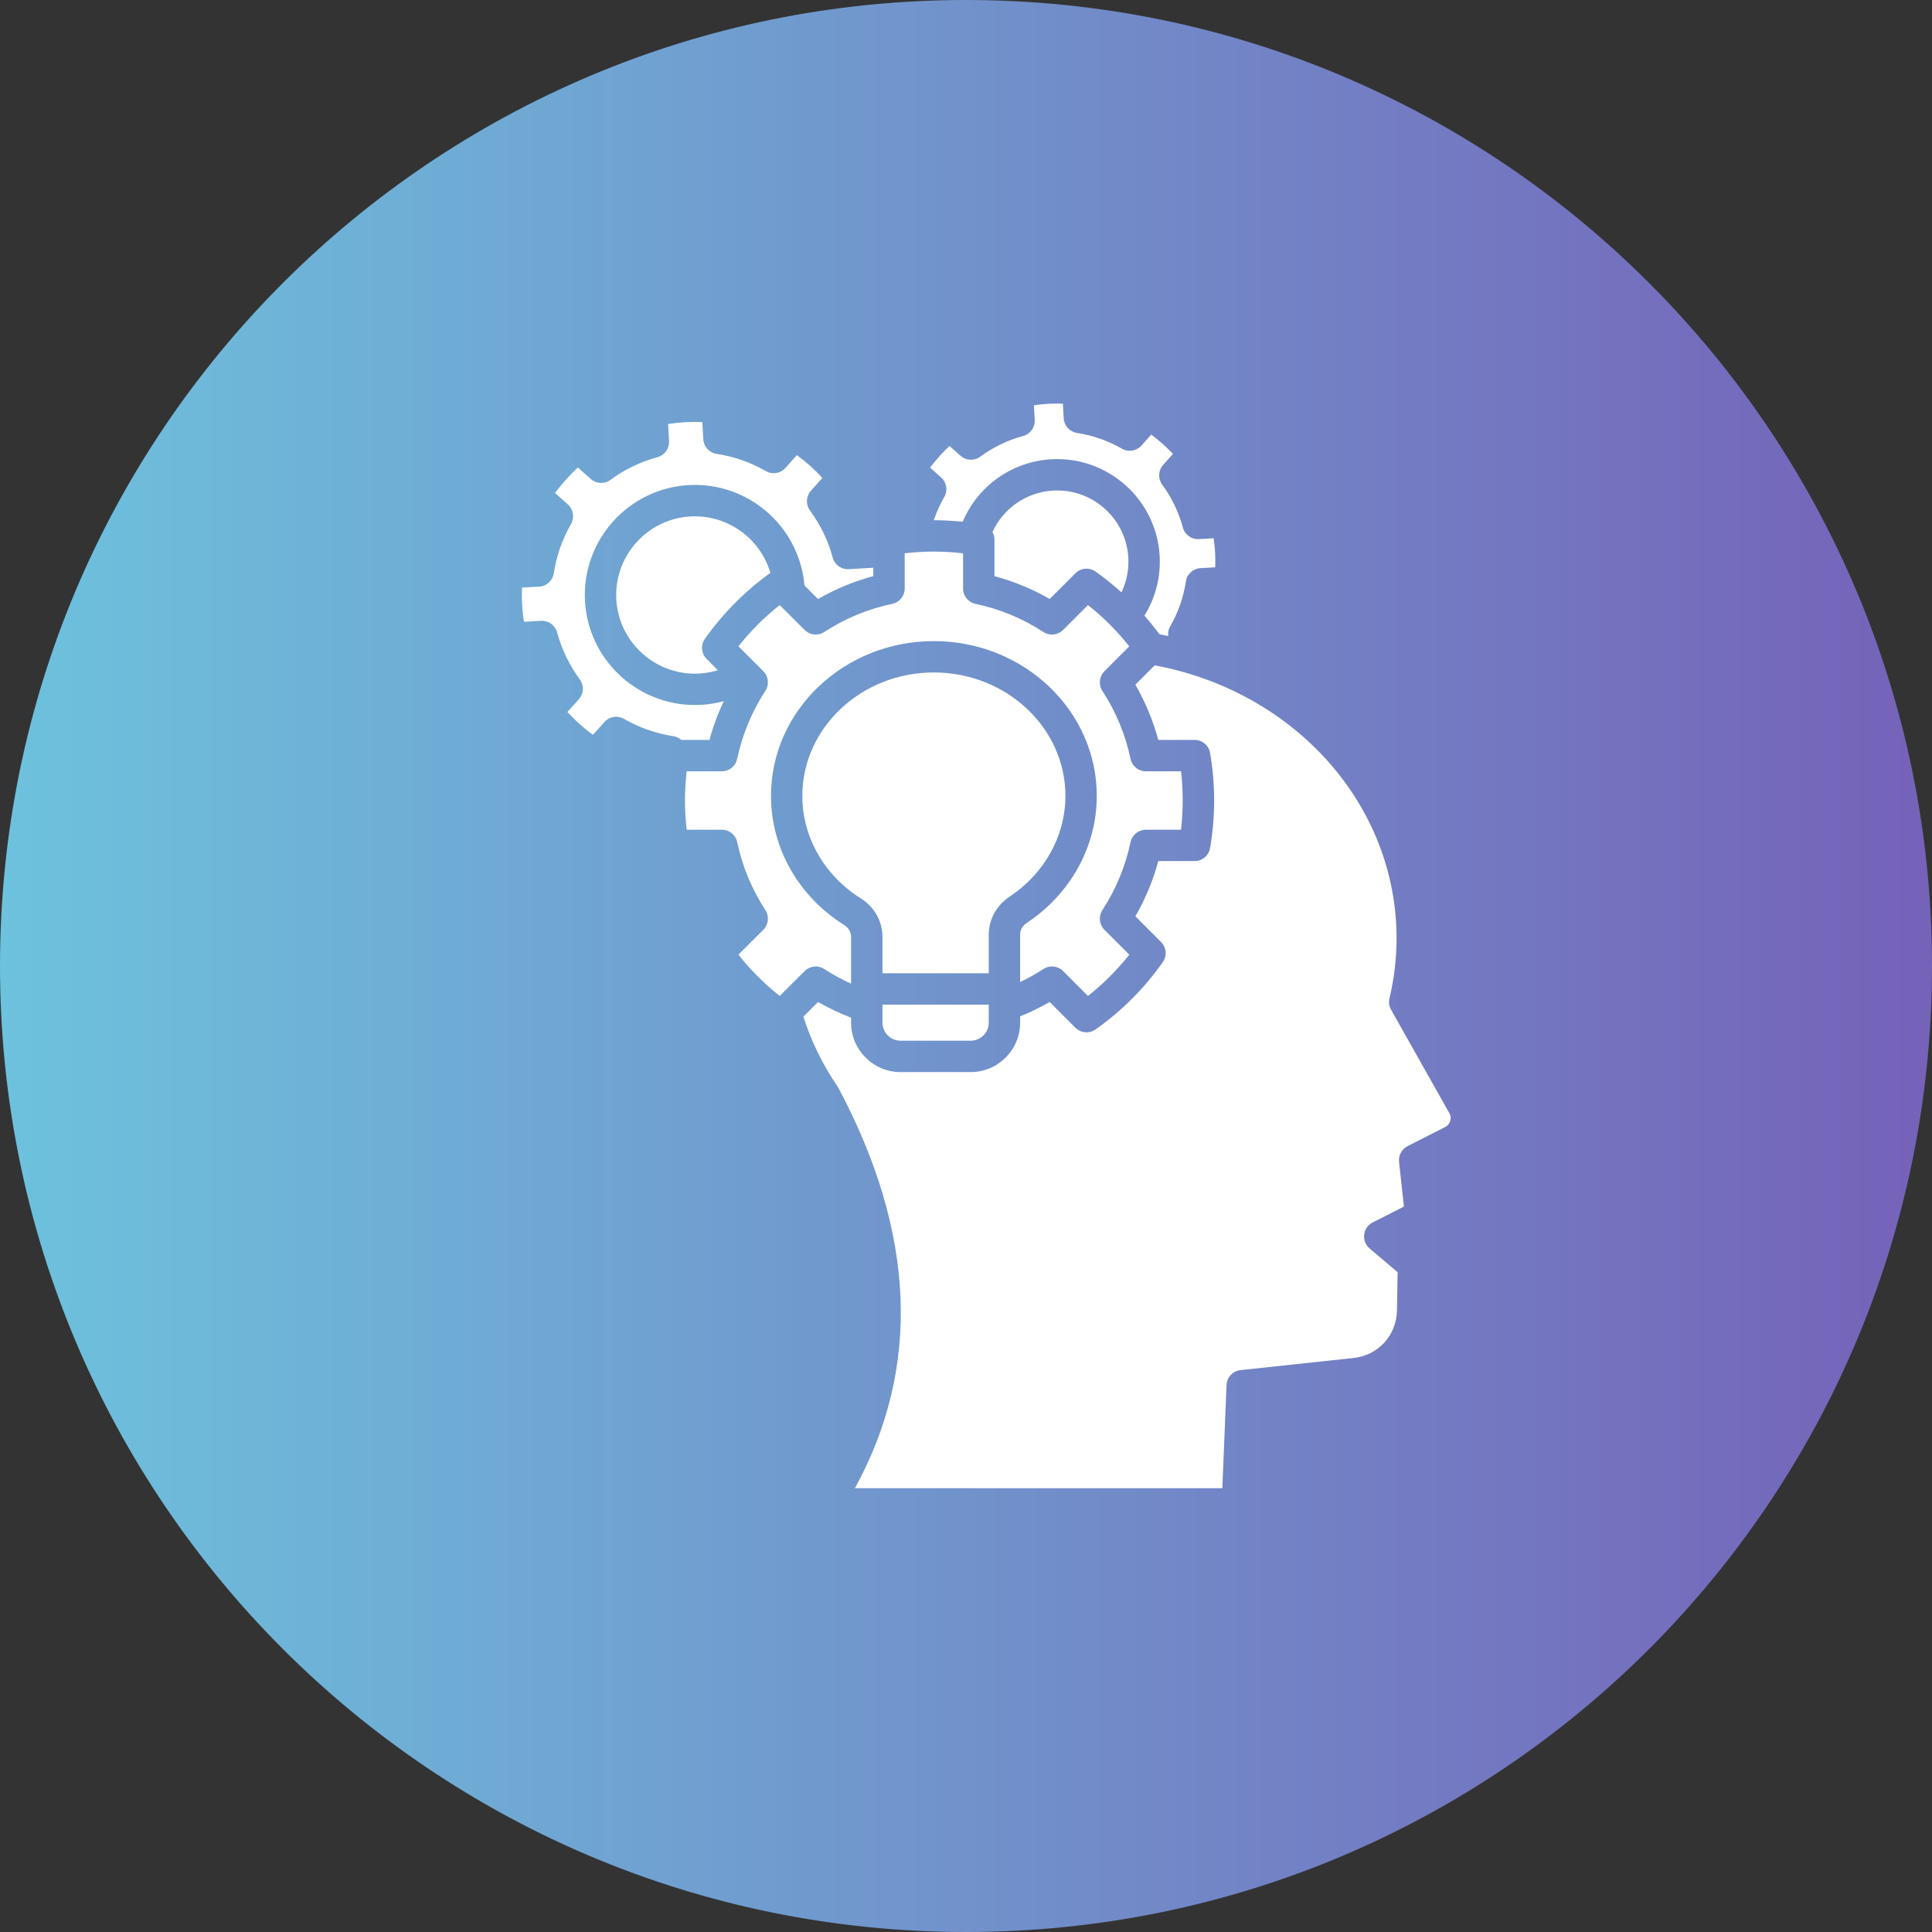 <svg width="48" height="48" viewBox="0 0 48 48" fill="none" xmlns="http://www.w3.org/2000/svg">
<rect x="0" y="0" width="48" height="48" fill="#333333" stroke="none"/>
<g clip-path="url(#clip0_2186_3974)">
<path d="M48 24C48 10.745 37.255 0 24 0C10.745 0 0 10.745 0 24C0 37.255 10.745 48 24 48C37.255 48 48 37.255 48 24Z" fill="url(#paint0_linear_2186_3974)"/>
<path d="M21.925 24.96H24.565V25.408C24.565 25.655 24.364 25.856 24.116 25.856H22.374C22.126 25.856 21.925 25.655 21.925 25.408V24.96ZM36.008 27.654L34.561 25.087C34.513 25.001 34.498 24.901 34.521 24.805C34.638 24.314 34.697 23.812 34.697 23.311C34.697 20.006 32.181 17.183 28.688 16.53L28.208 17.01C28.457 17.444 28.648 17.903 28.777 18.383H29.68C29.869 18.383 30.032 18.52 30.064 18.707C30.131 19.09 30.165 19.487 30.165 19.888C30.165 20.279 30.131 20.677 30.064 21.069C30.032 21.256 29.87 21.393 29.68 21.393H28.777C28.648 21.874 28.457 22.334 28.208 22.766L28.846 23.404C28.98 23.538 28.998 23.749 28.889 23.904C28.434 24.552 27.872 25.114 27.219 25.577C27.064 25.686 26.852 25.668 26.718 25.534L26.079 24.894C25.842 25.031 25.596 25.15 25.345 25.251V25.408C25.345 26.085 24.794 26.636 24.116 26.636H22.374C21.696 26.636 21.145 26.085 21.145 25.408V25.284C20.863 25.177 20.589 25.046 20.324 24.894L19.96 25.259C20.152 25.864 20.435 26.445 20.805 26.988C20.814 26.999 20.821 27.012 20.828 27.024C22.749 30.633 22.887 33.977 21.24 36.974H30.369L30.473 34.412C30.48 34.219 30.628 34.061 30.821 34.04L33.627 33.739C34.241 33.674 34.694 33.178 34.707 32.56L34.724 31.608L34.026 31.016C33.927 30.932 33.877 30.803 33.892 30.673C33.907 30.544 33.986 30.431 34.103 30.372L34.88 29.977L34.759 28.866C34.742 28.705 34.826 28.549 34.97 28.476L35.904 28.001C35.969 27.968 36.008 27.921 36.03 27.851C36.051 27.779 36.045 27.72 36.008 27.654ZM24.565 23.229C24.565 22.842 24.755 22.494 25.085 22.276C25.952 21.701 26.47 20.765 26.47 19.773C26.47 18.083 25.003 16.707 23.201 16.707C21.4 16.707 19.934 18.083 19.934 19.773C19.934 20.795 20.475 21.746 21.381 22.316C21.726 22.534 21.925 22.887 21.925 23.286V24.18H24.565V23.229H24.565ZM23.461 12.347C23.354 12.531 23.267 12.725 23.2 12.925C23.439 12.925 23.68 12.939 23.918 12.963C24.292 12.075 25.14 11.466 26.123 11.41C27.526 11.332 28.732 12.409 28.811 13.81C28.841 14.337 28.708 14.853 28.433 15.295C28.563 15.444 28.688 15.598 28.806 15.759C28.88 15.772 28.953 15.787 29.026 15.803C29.015 15.721 29.03 15.637 29.073 15.562C29.273 15.214 29.404 14.838 29.463 14.446C29.491 14.263 29.643 14.125 29.827 14.115L30.192 14.095C30.196 13.975 30.195 13.853 30.189 13.732C30.182 13.613 30.17 13.494 30.152 13.373L29.787 13.394C29.602 13.405 29.437 13.284 29.389 13.107C29.285 12.724 29.112 12.365 28.875 12.041C28.766 11.892 28.776 11.688 28.898 11.551L29.142 11.278C28.977 11.101 28.797 10.941 28.602 10.797L28.36 11.069C28.237 11.207 28.034 11.239 27.875 11.148C27.527 10.949 27.151 10.817 26.757 10.756C26.575 10.728 26.438 10.576 26.428 10.393L26.407 10.029C26.287 10.025 26.166 10.026 26.045 10.032C25.925 10.039 25.805 10.051 25.687 10.069L25.707 10.434C25.717 10.618 25.598 10.784 25.419 10.832C25.033 10.937 24.675 11.11 24.354 11.346C24.206 11.456 24.001 11.446 23.863 11.323L23.59 11.08C23.414 11.244 23.253 11.424 23.109 11.618L23.382 11.863C23.52 11.985 23.552 12.187 23.461 12.347ZM26.079 14.882L26.718 14.243C26.852 14.108 27.064 14.091 27.219 14.2C27.444 14.36 27.659 14.533 27.862 14.716C27.99 14.45 28.049 14.154 28.033 13.854C27.977 12.881 27.139 12.133 26.166 12.188C25.502 12.226 24.926 12.629 24.657 13.219C24.689 13.275 24.707 13.34 24.707 13.409V14.314C25.188 14.443 25.647 14.633 26.079 14.882ZM20.478 24.075C20.692 24.214 20.916 24.335 21.145 24.439V23.286C21.145 23.155 21.084 23.051 20.966 22.977C19.832 22.262 19.155 21.064 19.155 19.773C19.155 17.652 20.97 15.928 23.201 15.928C25.433 15.928 27.249 17.652 27.249 19.773C27.249 21.027 26.601 22.206 25.516 22.925C25.4 23.002 25.345 23.101 25.345 23.229V24.399C25.544 24.304 25.738 24.196 25.924 24.075C26.078 23.974 26.282 23.995 26.413 24.126L27.03 24.744C27.413 24.442 27.757 24.098 28.057 23.718L27.439 23.1C27.309 22.97 27.288 22.767 27.388 22.612C27.726 22.093 27.961 21.525 28.088 20.923C28.126 20.743 28.285 20.614 28.469 20.614H29.342C29.37 20.371 29.384 20.128 29.384 19.888C29.384 19.643 29.37 19.401 29.343 19.163H28.469C28.285 19.163 28.126 19.034 28.088 18.854C27.961 18.252 27.726 17.684 27.388 17.165C27.288 17.01 27.309 16.807 27.439 16.677L28.056 16.058C27.755 15.678 27.412 15.334 27.03 15.033L26.412 15.651C26.282 15.782 26.078 15.803 25.924 15.702C25.407 15.365 24.84 15.13 24.237 15.003C24.056 14.965 23.927 14.806 23.927 14.621V13.747C23.442 13.69 22.959 13.69 22.477 13.747V14.621C22.477 14.806 22.348 14.965 22.167 15.003C21.562 15.13 20.994 15.365 20.479 15.702C20.324 15.803 20.12 15.782 19.99 15.651L19.372 15.033C18.99 15.334 18.647 15.677 18.346 16.058L18.965 16.676C19.095 16.807 19.116 17.011 19.015 17.165C18.679 17.68 18.444 18.248 18.314 18.854C18.276 19.035 18.117 19.163 17.933 19.163H17.061C17.032 19.405 17.018 19.648 17.018 19.888C17.018 20.128 17.032 20.372 17.061 20.614H17.935C18.119 20.614 18.278 20.743 18.316 20.923C18.443 21.526 18.679 22.094 19.016 22.612C19.116 22.767 19.095 22.97 18.964 23.101L18.346 23.718C18.647 24.099 18.99 24.442 19.372 24.744L19.99 24.126C20.12 23.995 20.324 23.974 20.478 24.075ZM17.983 17.419C17.799 17.469 17.61 17.501 17.419 17.512C17.367 17.515 17.315 17.516 17.264 17.516C15.826 17.516 14.618 16.39 14.534 14.937C14.449 13.431 15.606 12.137 17.111 12.052C18.59 11.97 19.861 13.081 19.987 14.546L20.324 14.883C20.755 14.634 21.215 14.443 21.697 14.314V14.105L21.087 14.141C20.903 14.151 20.736 14.031 20.688 13.852C20.576 13.434 20.386 13.041 20.123 12.683C20.014 12.535 20.024 12.33 20.147 12.193L20.432 11.874C20.24 11.665 20.028 11.476 19.798 11.307L19.513 11.627C19.391 11.764 19.188 11.797 19.028 11.704C18.648 11.486 18.236 11.341 17.803 11.276C17.621 11.248 17.483 11.096 17.473 10.912L17.449 10.486C17.306 10.48 17.164 10.481 17.022 10.489C16.88 10.497 16.739 10.512 16.599 10.534L16.622 10.96C16.632 11.144 16.513 11.31 16.336 11.358C15.912 11.473 15.519 11.663 15.167 11.922C15.019 12.032 14.814 12.022 14.677 11.899L14.357 11.614C14.148 11.807 13.958 12.02 13.79 12.249L14.109 12.534C14.245 12.657 14.278 12.859 14.187 13.019C13.968 13.4 13.825 13.812 13.759 14.244C13.731 14.426 13.579 14.565 13.395 14.575L12.968 14.598C12.963 14.739 12.964 14.881 12.972 15.024C12.98 15.166 12.995 15.308 13.017 15.448L13.443 15.424C13.625 15.412 13.793 15.533 13.841 15.712C13.954 16.13 14.144 16.523 14.406 16.881C14.515 17.03 14.505 17.234 14.382 17.372L14.097 17.69C14.291 17.899 14.502 18.089 14.731 18.257L15.016 17.938C15.139 17.8 15.342 17.767 15.502 17.859C15.881 18.078 16.293 18.223 16.726 18.289C16.804 18.3 16.872 18.335 16.927 18.383H17.626C17.716 18.05 17.836 17.728 17.983 17.419ZM19.14 14.233C18.89 13.381 18.078 12.78 17.155 12.831C16.079 12.891 15.252 13.816 15.312 14.893C15.374 15.968 16.299 16.794 17.375 16.734C17.534 16.724 17.688 16.696 17.836 16.651L17.556 16.371C17.422 16.236 17.404 16.025 17.514 15.87C17.963 15.236 18.51 14.686 19.14 14.233Z" fill="white"/>
</g>
<defs>
<linearGradient id="paint0_linear_2186_3974" x1="0" y1="24" x2="48" y2="24" gradientUnits="userSpaceOnUse">
<stop stop-color="#6DC2DD"/>
<stop offset="0.999" stop-color="#7562B9"/>
</linearGradient>
<clipPath id="clip0_2186_3974">
<rect width="48" height="48" fill="white"/>
</clipPath>
</defs>
</svg>
